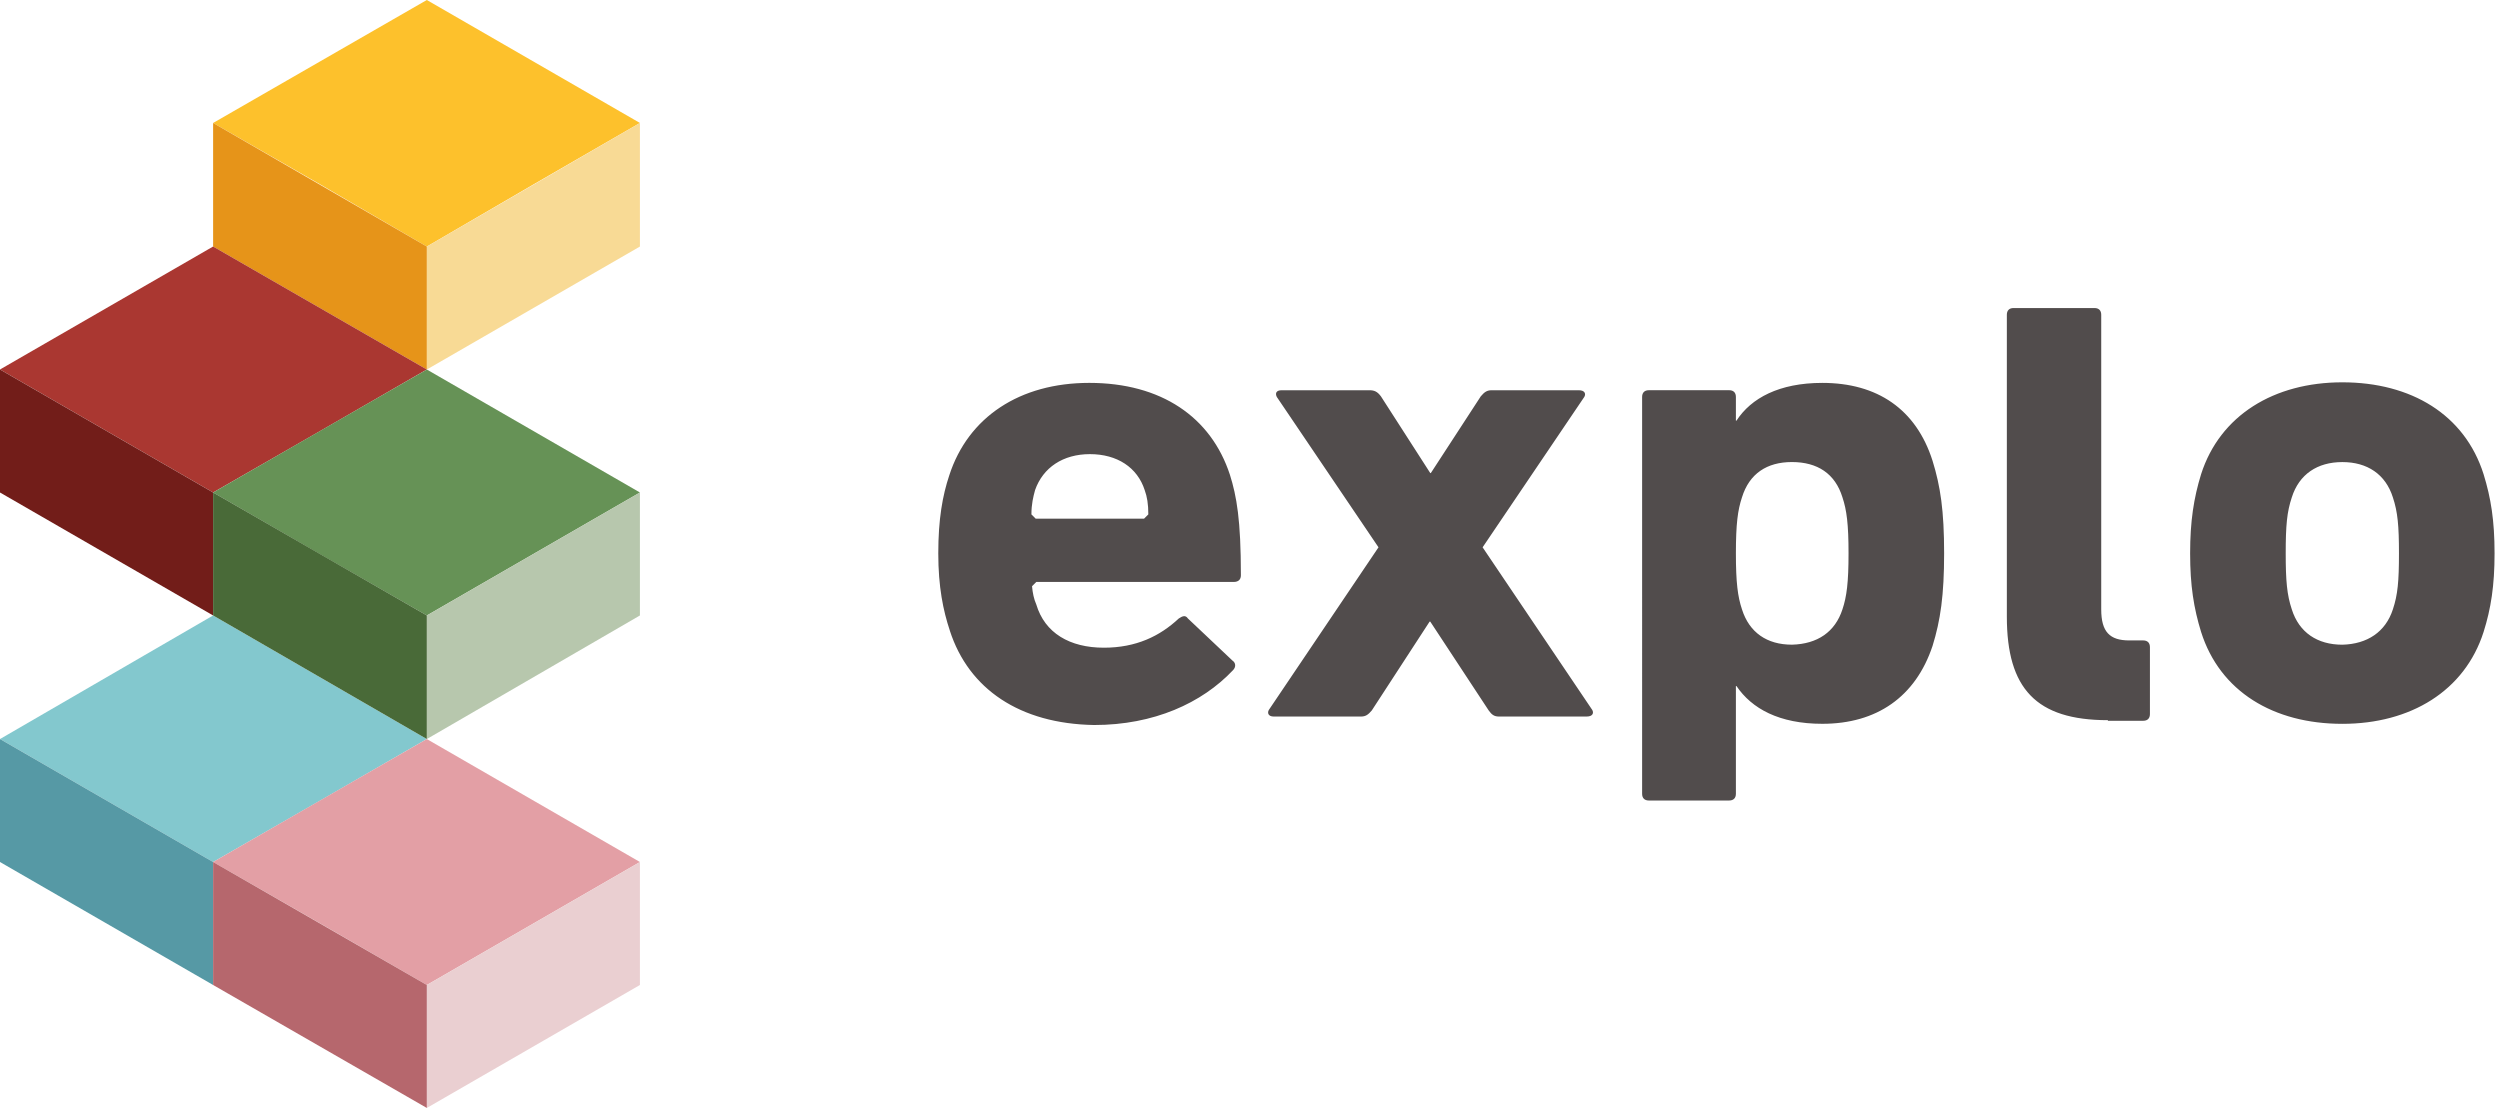 <svg width="176" height="78" viewBox="0 0 176 78" fill="none" xmlns="http://www.w3.org/2000/svg"><path d="M80.542 36.514l.3-.3c0-.73-.085-1.243-.257-1.715-.514-1.586-1.929-2.528-3.857-2.528-1.887 0-3.301.942-3.858 2.528-.129.472-.258.986-.258 1.715l.3.3h7.63zM66.87 44.398c-.472-1.414-.815-3.086-.815-5.443 0-2.4.3-4.071.772-5.485 1.329-4.115 4.972-6.515 9.859-6.515 5.058 0 8.573 2.4 9.901 6.472.472 1.5.772 3.171.772 7.071 0 .3-.172.472-.514.472h-13.89l-.3.3c.043.471.129.9.3 1.285.6 2.015 2.358 3.043 4.758 3.043 2.272 0 3.944-.814 5.273-2.057.257-.171.471-.257.643 0l3.129 2.957c.257.172.257.472.043.686-2.186 2.314-5.573 3.857-9.773 3.857-5.23-.086-8.83-2.529-10.16-6.643zm38.663 6.047c-.343 0-.514-.129-.729-.429l-4.115-6.257h-.043l-4.072 6.257c-.257.3-.428.429-.771.429h-6.13c-.386 0-.471-.257-.343-.471l7.716-11.443-7.159-10.586c-.128-.257-.043-.472.343-.472h6.173c.343 0 .557.086.814.429l3.472 5.4h.043l3.515-5.4c.257-.3.429-.429.772-.429h6.129c.429 0 .515.258.386.472l-7.158 10.586 7.715 11.443c.129.214.043.47-.386.47h-6.172zm24.175-7.545c.3-.9.429-1.886.429-3.944 0-2.057-.129-3.043-.429-3.943-.514-1.671-1.758-2.485-3.558-2.485-1.757 0-3 .814-3.515 2.486-.3.9-.428 1.885-.428 3.942 0 2.057.128 3.043.428 3.943.515 1.629 1.758 2.486 3.515 2.486 1.8-.043 3.044-.9 3.558-2.486zm-13.631 13.456c-.3 0-.472-.171-.472-.471V27.942c0-.3.172-.471.472-.471h5.658c.3 0 .472.171.472.471v1.671h.042c1.029-1.585 3.001-2.657 6.044-2.657 3.858 0 6.602 1.843 7.759 5.486.557 1.8.814 3.514.814 6.514 0 2.957-.257 4.715-.814 6.515-1.2 3.6-3.944 5.485-7.759 5.485-3.043 0-4.972-1.071-6.044-2.657h-.042v7.586c0 .3-.172.471-.472.471h-5.658zm32.32-5.656c-5.058 0-7.115-2.228-7.115-7.286V22.157c0-.3.171-.471.471-.471h5.701c.3 0 .472.171.472.471V42.9c0 1.586.6 2.186 1.972 2.186h.985c.3 0 .472.171.472.471v4.715c0 .3-.172.471-.472.471h-2.486V50.7zm20.061-7.799c.343-1.029.429-1.971.429-3.943 0-1.928-.086-2.914-.429-3.943-.514-1.628-1.8-2.485-3.557-2.485-1.758 0-3.044.857-3.558 2.485-.343 1.029-.429 1.972-.429 3.943 0 1.929.086 2.915.429 3.943.514 1.629 1.8 2.486 3.558 2.486 1.757-.043 3.043-.9 3.557-2.486zm-13.502 1.586c-.514-1.672-.771-3.257-.771-5.529 0-2.271.257-3.9.771-5.571 1.329-4.157 5.144-6.472 9.945-6.472 4.843 0 8.616 2.272 9.944 6.472.515 1.671.772 3.257.772 5.571 0 2.272-.257 3.9-.772 5.529-1.328 4.157-5.143 6.471-9.944 6.471-4.844 0-8.616-2.271-9.945-6.471z" fill="#514C4C"/><path d="M45.051 8.657l-7.501 4.329-7.502 4.371-7.5-4.371-7.545-4.329L30.048 0l15.003 8.657z" fill="#FDC12C"/><path d="M45.05 8.657v8.7l-15.002 8.657v-8.657l15.003-8.7z" fill="#F8DA95"/><path d="M30.048 17.357v8.657l-15.045-8.657v-8.7l15.045 8.7z" fill="#E69419"/><path d="M30.048 26.012l-7.501 4.328-7.544 4.33L7.5 30.34 0 26.012l15.003-8.657 15.045 8.657z" fill="#AA3731"/><path d="M15.003 34.672v8.657L0 34.672v-8.658l15.003 8.658z" fill="#721D19"/><path d="M30.048 52.028l-7.501 4.329-7.544 4.329L7.5 56.357 0 52.028l15.003-8.7 15.045 8.7z" fill="#83C8CE"/><path d="M15.003 60.686v8.657L0 60.686v-8.657l15.003 8.657z" fill="#5699A5"/><path d="M45.051 34.672L37.55 39l-7.502 4.329L22.504 39l-7.501-4.328 15.045-8.658 15.003 8.658z" fill="#669256"/><path d="M45.05 34.671v8.658l-15.002 8.7v-8.7L45.05 34.67z" fill="#B7C7AD"/><path d="M30.048 43.329v8.7l-15.045-8.7V34.67l15.045 8.658z" fill="#496A38"/><path d="M45.051 60.686l-7.501 4.329-7.502 4.328-7.5-4.328-7.545-4.329 15.045-8.657 15.003 8.657z" fill="#E39FA5"/><path d="M45.05 60.685v8.658L30.048 78v-8.657l15.003-8.658z" fill="#EACFD1"/><path d="M30.048 69.343V78l-15.045-8.657v-8.658l15.045 8.658z" fill="#B6676D"/></svg>